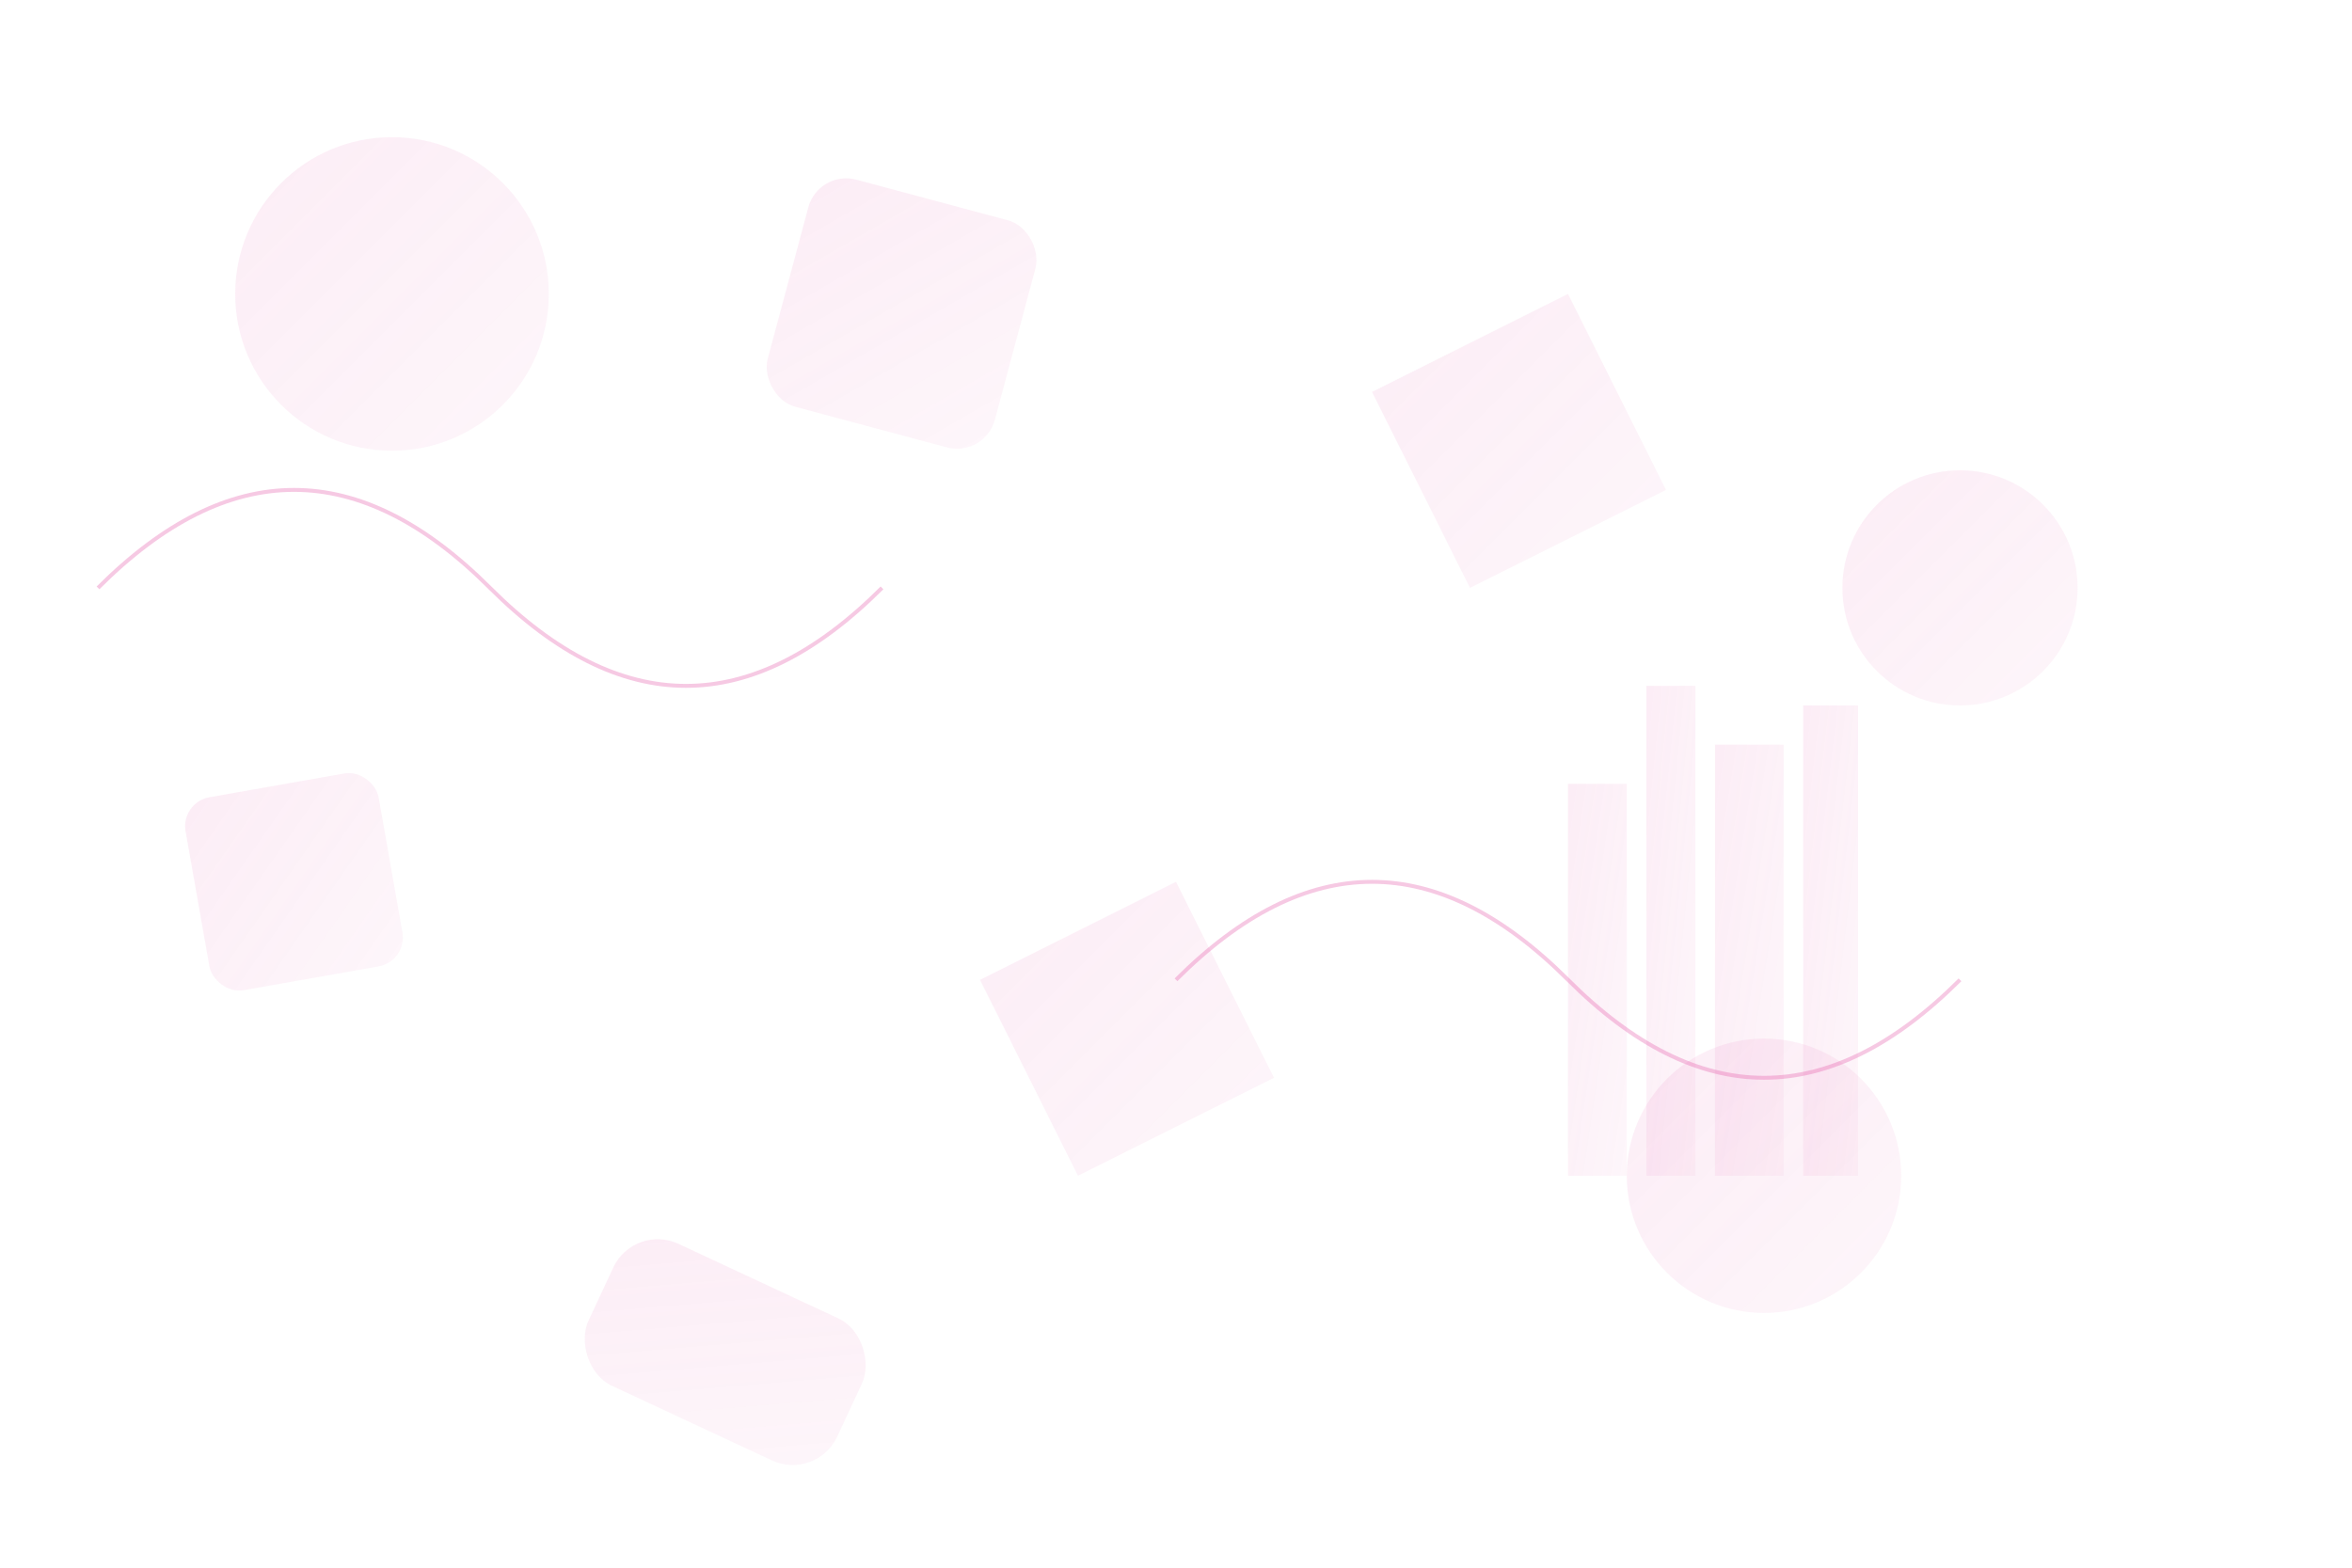 <svg width="1200" height="800" viewBox="0 0 1200 800" fill="none" xmlns="http://www.w3.org/2000/svg">
  <defs>
    <linearGradient id="grad1" x1="0%" y1="0%" x2="100%" y2="100%">
      <stop offset="0%" style="stop-color:#e04aa2;stop-opacity:0.1" />
      <stop offset="100%" style="stop-color:#e04aa2;stop-opacity:0.05" />
    </linearGradient>
  </defs>
  
  <!-- Abstract geometric shapes -->
  <circle cx="200" cy="150" r="80" fill="url(#grad1)"/>
  <rect x="400" y="100" width="120" height="120" rx="20" fill="url(#grad1)" transform="rotate(15 460 160)"/>
  <polygon points="700,200 800,150 850,250 750,300" fill="url(#grad1)"/>
  
  <circle cx="1000" cy="300" r="60" fill="url(#grad1)"/>
  <rect x="100" y="400" width="100" height="100" rx="15" fill="url(#grad1)" transform="rotate(-10 150 450)"/>
  <polygon points="500,500 600,450 650,550 550,600" fill="url(#grad1)"/>
  
  <circle cx="900" cy="600" r="70" fill="url(#grad1)"/>
  <rect x="300" y="650" width="140" height="80" rx="25" fill="url(#grad1)" transform="rotate(25 370 690)"/>
  
  <!-- Additional decorative elements -->
  <path d="M50 300 Q150 200 250 300 Q350 400 450 300" stroke="#e04aa2" stroke-width="2" fill="none" opacity="0.3"/>
  <path d="M600 500 Q700 400 800 500 Q900 600 1000 500" stroke="#e04aa2" stroke-width="2" fill="none" opacity="0.3"/>
  
  <!-- Building silhouettes -->
  <rect x="800" y="400" width="30" height="200" fill="url(#grad1)"/>
  <rect x="840" y="350" width="25" height="250" fill="url(#grad1)"/>
  <rect x="875" y="380" width="35" height="220" fill="url(#grad1)"/>
  <rect x="920" y="360" width="28" height="240" fill="url(#grad1)"/>
</svg>

